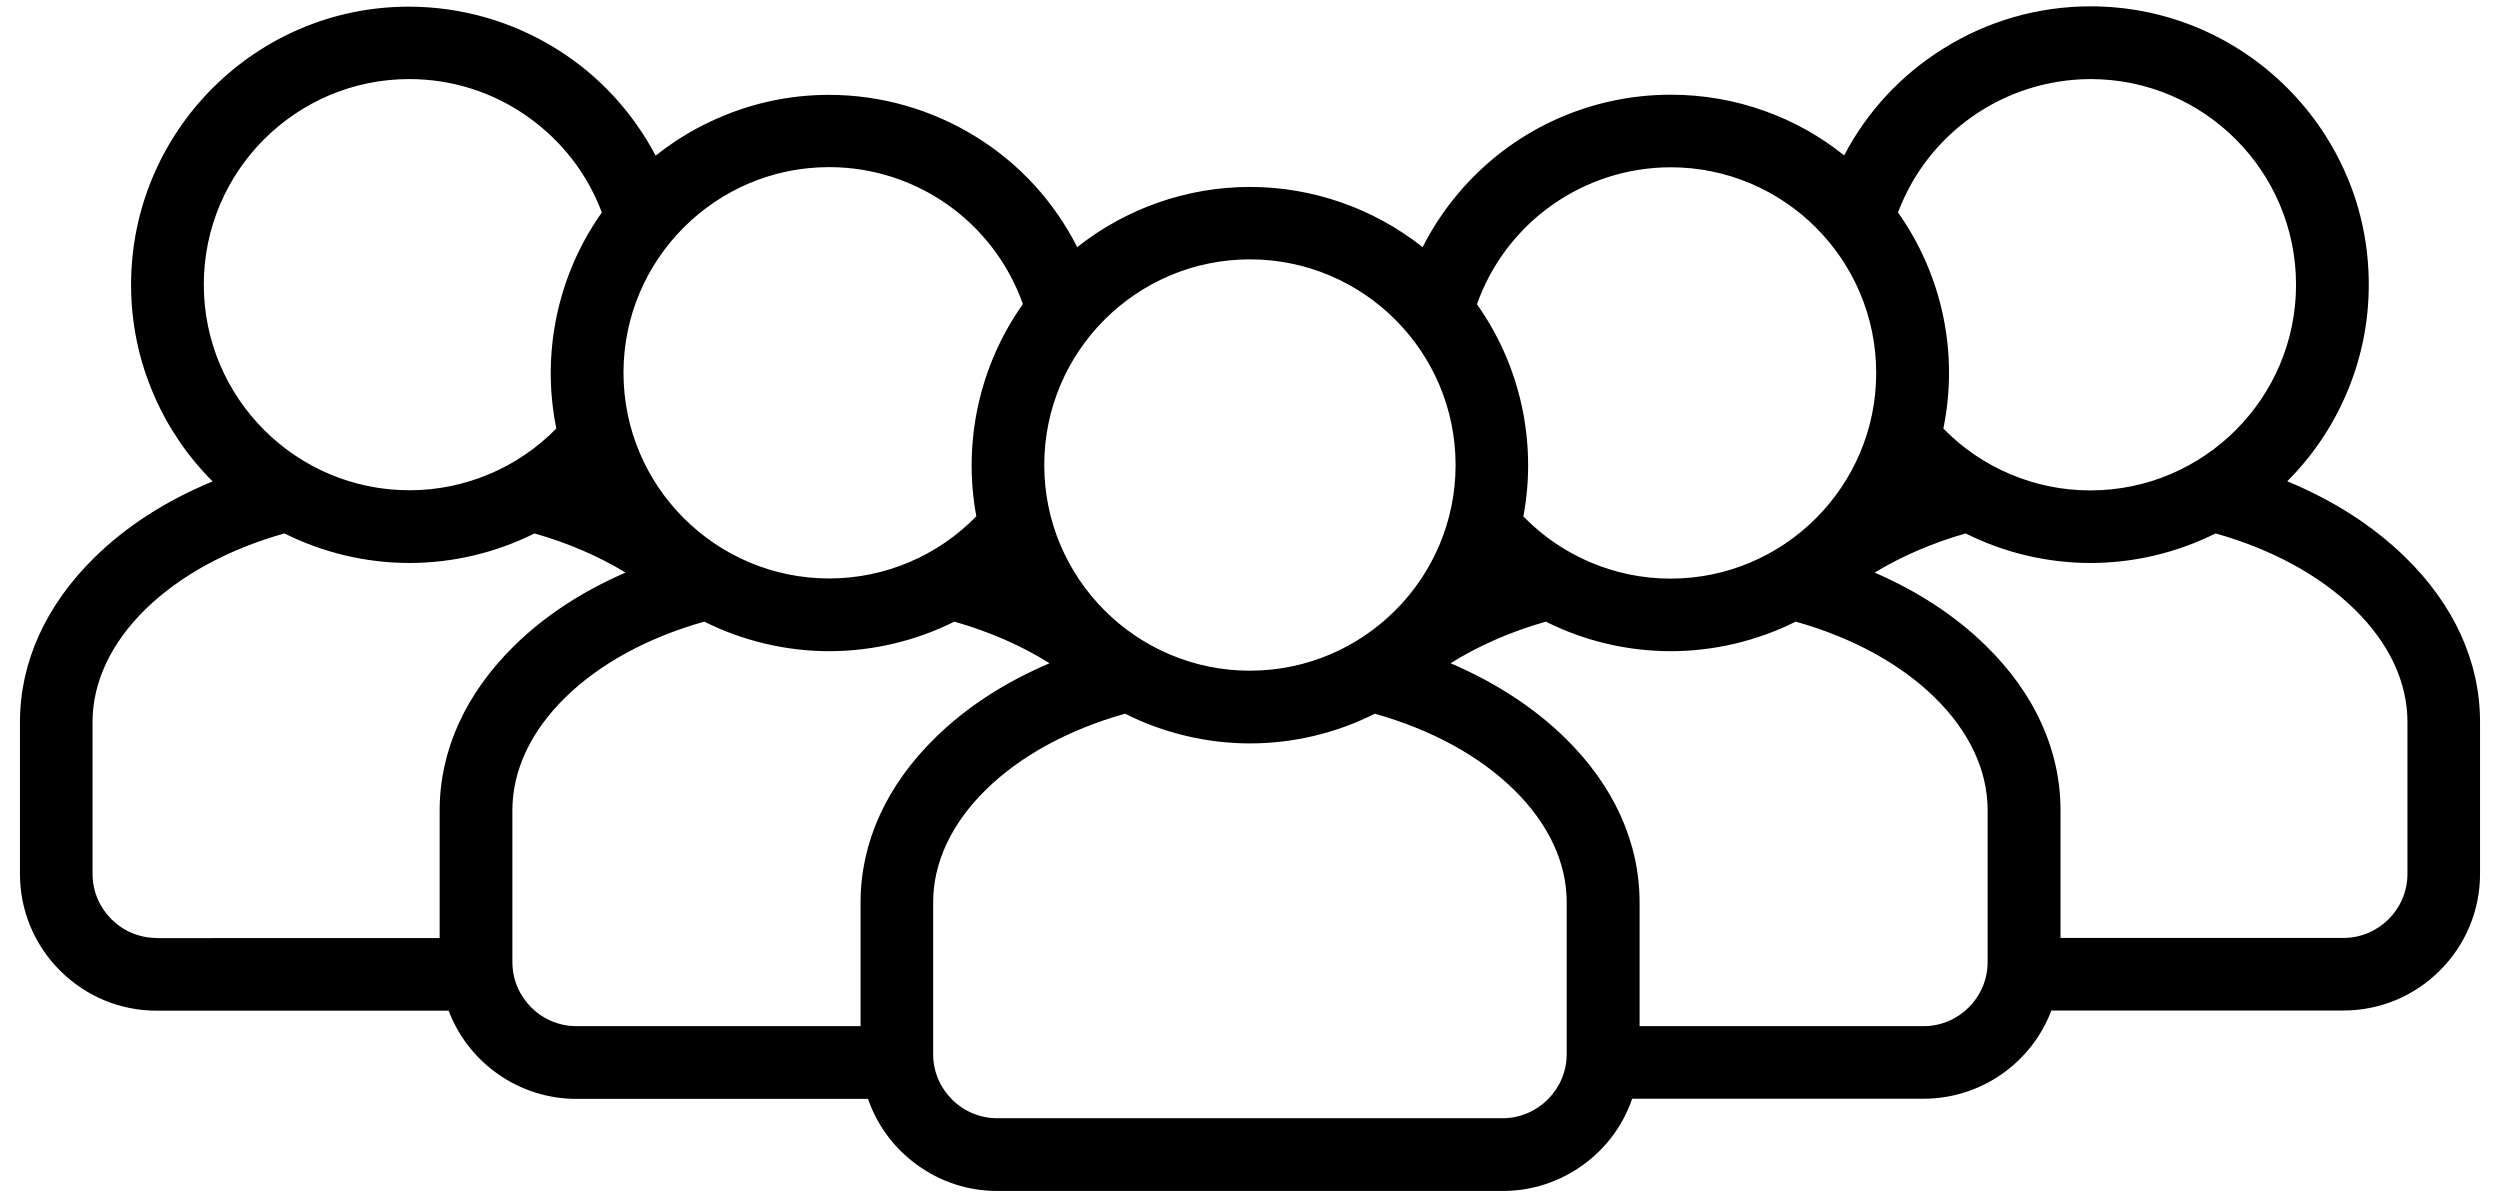 <?xml version="1.0" encoding="utf-8"?>
<!-- Generator: Adobe Illustrator 25.4.1, SVG Export Plug-In . SVG Version: 6.00 Build 0)  -->
<svg version="1.1" id="Layer_1" xmlns="http://www.w3.org/2000/svg" xmlns:xlink="http://www.w3.org/1999/xlink" x="0px" y="0px"
	 viewBox="0 0 1615.5 773.7" style="enable-background:new 0 0 1615.5 773.7;" xml:space="preserve">
<g id="Layer_2_00000022523485910736802510000011790128482080021405_">
	<g id="Layer_1-2">
		<g>
			<path d="M644.4,767.6c-37.6,0-70.4-23.9-82.2-59.5H372.5c-36.4,0-68.9-22.9-81.3-57h-190c-47.6-0.1-86.4-38.8-86.5-86.5v-98.1
				c0-38.2,16.5-74.5,47.8-105.1c20.9-20.5,47.3-37.2,78.3-49.7C106.3,278.4,86.6,232,86.6,184c0-98.1,79.8-177.9,177.9-177.9
				c33.3,0,65.8,9.4,94.1,27c27.5,17.2,49.8,41.5,64.5,70.4c11.2-9.2,23.6-17,36.7-23.3c24-11.3,49.5-17.1,75.9-17.1
				c33.2,0,65.7,9.3,94,26.8c28.3,17.6,51,42.7,65.7,72.7c31.6-25.8,71.4-40,112.2-40s80.6,14.2,112.2,40
				c6.4-13.1,14.4-25.3,23.8-36.4C977.6,86,1027.1,63,1079.6,63c41,0,80.9,14.3,112.7,40.3c14.7-28.9,37-53.2,64.5-70.4
				c28.3-17.6,60.8-26.9,94.1-27c47.4,0,92.1,18.5,125.7,52.2c33.6,33.6,52.1,78.3,52.1,125.7c0,48.1-19.7,94.4-54.2,127.8
				c31,12.4,57.3,29.1,78.3,49.7c31.3,30.6,47.8,66.9,47.8,105.1v98.1c-0.1,47.6-38.8,86.4-86.5,86.5h-190
				c-12.4,34.1-44.9,57-81.3,57h-189.7c-11.7,35.6-44.6,59.5-82.2,59.5H644.4z M727.2,459.1c-37.2,10.4-68.8,27.6-91.4,49.8
				C613,531.2,601,556.8,601,583.1v98.1c0,23.9,19.5,43.3,43.4,43.4h326.7c23.8-0.1,43.2-19.5,43.2-43.4v-98.1
				c0-26.3-12-51.9-34.7-74.2c-22.6-22.2-54.2-39.4-91.5-49.8c-24.8,12.6-52.7,19.3-80.5,19.3C779.8,478.4,752,471.7,727.2,459.1z
				 M455.2,399.6c-37.2,10.4-68.8,27.6-91.4,49.8c-22.7,22.3-34.7,47.9-34.7,74.2v98.1c0,23.9,19.5,43.3,43.3,43.4h185.5v-82
				c0-38.2,16.5-74.6,47.8-105.1c20.6-20.2,46.3-36.6,76.5-49c-18.9-12.5-41.6-22.6-65.9-29.4c-24.9,12.6-52.7,19.3-80.6,19.3
				S480.1,412.2,455.2,399.6z M1243,665c23.9,0,43.3-19.5,43.3-43.4v-98.1c0-26.3-12-51.9-34.7-74.2c-22.6-22.2-54.2-39.4-91.5-49.8
				c-24.9,12.6-52.7,19.3-80.6,19.3s-55.7-6.7-80.6-19.3c-24.3,6.8-47,17-65.9,29.4c30.2,12.4,55.9,28.8,76.5,49
				c31.3,30.6,47.8,66.9,47.8,105.1V665H1243z M1514.2,608c23.9,0,43.3-19.5,43.4-43.4l0-98.1c0-26.3-12-51.9-34.7-74.2
				c-22.6-22.2-54.2-39.4-91.5-49.8c-24.9,12.6-52.7,19.3-80.6,19.3s-55.7-6.7-80.6-19.3c-23.1,6.5-44.9,16-63.2,27.7
				c29.3,12.3,54.4,28.5,74.5,48.2c31.3,30.6,47.8,66.9,47.8,105.1V608H1514.2z M184,342.6c-37.2,10.4-68.8,27.6-91.5,49.8
				c-22.7,22.3-34.7,47.9-34.7,74.2v98.1c0,23.9,19.5,43.3,43.4,43.4H286v-84.5c0-38.2,16.5-74.6,47.8-105.2
				c20.2-19.7,45.2-35.9,74.6-48.2c-18.3-11.6-40.1-21.2-63.2-27.7c-24.9,12.6-52.7,19.3-80.6,19.3S208.9,355.2,184,342.6z
				 M807.7,165.7c-74.3,0-134.8,60.5-134.8,134.8c0,74.3,60.5,134.8,134.8,134.8c74.3,0,134.8-60.5,134.8-134.8
				C942.5,226.2,882.1,165.7,807.7,165.7z M982.4,334.3c25.2,26.4,60.5,41.5,97.1,41.5h0.2c74.3,0,134.8-60.5,134.8-134.8
				c0-74.3-60.5-134.8-134.8-134.8c-57.5,0-108.6,36.5-127.4,90.7C980.7,236.5,991.6,286.5,982.4,334.3z M535.8,106.2
				c-74.3,0-134.8,60.5-134.8,134.8s60.5,134.8,134.8,134.8h0.2c36.5,0,71.8-15.1,97.1-41.5c-9.2-47.8,1.7-97.8,30.1-137.4
				C644.3,142.6,593.3,106.2,535.8,106.2L535.8,106.2z M1253.8,277.4c25.2,26.3,60.5,41.3,96.9,41.3h0.2
				c74.3,0,134.8-60.5,134.8-134.8c0-74.3-60.5-134.8-134.8-134.8c-56.4,0-107.2,35.5-126.6,88.4
				C1253.3,178,1264,228.8,1253.8,277.4z M264.5,49.1c-74.3,0-134.8,60.5-134.8,134.8s60.5,134.8,134.8,134.8h0.2
				c36.4,0,71.7-15,96.9-41.3c-10.2-48.6,0.5-99.5,29.5-139.9C371.7,84.7,321,49.2,264.5,49.1L264.5,49.1z"/>
			<path d="M1350.9,8c97,0,175.9,78.9,175.9,175.9c0,48.7-20.2,95.2-55.8,128.5c31.7,12.3,59.1,29.4,80.5,50.4
				c30.9,30.2,47.2,66.1,47.2,103.7v98.1c-0.1,46.6-37.9,84.4-84.5,84.5h-191.4c-11.8,34.1-43.8,57-79.9,57h-191.2
				c-11,35.4-43.7,59.5-80.8,59.5H644.4c-37,0-69.7-24.2-80.7-59.5H372.5c-36.1,0-68.1-22.9-79.9-57H101.2
				c-46.6-0.1-84.4-37.9-84.5-84.5v-98.1c0-37.7,16.3-73.5,47.2-103.7c21.4-21,48.9-38.1,80.5-50.4c-35.6-33.2-55.9-79.8-55.8-128.5
				C88.6,86.9,167.5,8,264.5,8c67.1,0.1,128.3,38.2,157.9,98.4c11.6-9.8,24.5-18.1,38.2-24.6C485,70.4,510.5,65,535.7,65
				c65.9,0,129,37.2,159.1,100.7c32.6-27.4,72.8-41.1,112.9-41.1c40.1,0,80.3,13.7,112.9,41.1c6.5-13.8,14.8-26.6,24.6-38.3
				C980,86.2,1029.6,65,1079.6,65c40,0,80.3,13.6,113.3,41.5C1222.6,46.2,1283.8,8.1,1350.9,8 M1350.7,320.7c0.1,0,0.1,0,0.2,0
				c75.4,0,136.8-61.4,136.8-136.8s-61.4-136.8-136.8-136.8c-57.8,0-109.3,36.3-128.8,90.7c29.3,40.4,40,91.4,29.5,140.2
				C1277.4,305.3,1313.2,320.7,1350.7,320.7 M264.8,320.7c37.5,0,73.3-15.4,99-42.7c-10.5-48.8,0.2-99.8,29.5-140.2
				c-19.5-54.4-71-90.6-128.8-90.7c-75.4,0-136.8,61.4-136.8,136.8c0,75.4,61.4,136.8,136.8,136.8
				C264.6,320.7,264.7,320.7,264.8,320.7 M1079.7,104.2L1079.7,104.2C1079.7,104.2,1079.7,104.2,1079.7,104.2
				c-58.7,0-110.8,37.5-129.6,93c28.8,39.7,39.8,89.6,30.2,137.7c25.7,27.3,61.6,42.8,99.2,42.8c0.1,0,0.1,0,0.2,0
				c75.4,0,136.8-61.4,136.8-136.8S1155.1,104.2,1079.7,104.2C1079.7,104.2,1079.7,104.2,1079.7,104.2 M536,377.7
				c37.5,0,73.4-15.5,99.2-42.8c-9.6-48.1,1.4-98,30.2-137.7c-18.8-55.6-70.9-93-129.6-93C460.3,104.2,399,165.6,399,241
				s61.4,136.8,136.8,136.8C535.8,377.7,535.9,377.7,536,377.7 M807.7,437.3c75.4,0,136.8-61.4,136.8-136.8
				c0-75.4-61.4-136.8-136.8-136.8c-75.4,0-136.8,61.4-136.8,136.8C671,375.9,732.3,437.3,807.7,437.3 M264.6,359.9
				c-27.6,0-55.1-6.5-80.4-19.4c-77.1,21.3-128.3,71.4-128.3,126.1v98.1c0,25,20.3,45.3,45.3,45.3H288v-86.4
				c0-37.7,16.3-73.5,47.2-103.8c20.8-20.3,47.1-36.9,77.4-49.2c-19.3-12.8-42.4-23.2-67.6-30.2
				C319.7,353.4,292.2,359.9,264.6,359.9 M1350.9,359.9c-27.6,0-55.1-6.5-80.4-19.4c-25.3,7-48.3,17.4-67.6,30.2
				c30.3,12.2,56.6,28.9,77.4,49.2c30.9,30.2,47.2,66.1,47.2,103.7V610h186.8c25,0,45.3-20.3,45.3-45.3l0-98.1
				c0-54.7-51.2-104.7-128.3-126.1C1406,353.4,1378.5,359.9,1350.9,359.9 M1079.6,416.9c-27.6,0-55.1-6.5-80.4-19.4
				c-26.4,7.3-50.4,18.3-70.2,31.9c31.2,12.3,58.1,29.2,79.3,49.9c30.9,30.2,47.2,66.1,47.2,103.7V667H1243
				c25,0,45.2-20.3,45.3-45.3v-98.1c0-54.7-51.2-104.7-128.3-126.1C1134.8,410.4,1107.2,416.9,1079.6,416.9 M535.8,416.9
				c-27.6,0-55.1-6.5-80.4-19.4c-77,21.3-128.3,71.4-128.3,126.1v98.1c0,25,20.3,45.3,45.3,45.3h187.4v-83.9
				c0-37.7,16.3-73.5,47.2-103.7c21.2-20.7,48.2-37.7,79.3-49.9c-19.8-13.6-43.8-24.6-70.2-31.9C591,410.4,563.4,416.9,535.8,416.9
				 M807.7,476.4c-27.5,0-55.1-6.5-80.3-19.4c-77,21.3-128.3,71.4-128.3,126.1v98.1c0,25,20.3,45.3,45.3,45.3h326.7
				c25-0.1,45.2-20.4,45.2-45.3v-98.1c0-54.7-51.2-104.7-128.3-126.1C862.8,470,835.2,476.4,807.7,476.4 M1350.9,4.1L1350.9,4.1
				L1350.9,4.1c-33.7,0-66.6,9.4-95.1,27.3c-27.2,16.9-49.3,40.7-64.1,69c-15.5-12.4-32.8-22.1-51.4-28.7
				c-19.5-7-39.9-10.5-60.6-10.5c-53.1,0-103.2,23.2-137.4,63.8c-9,10.6-16.7,22.3-23,34.7c-31.7-25.1-71.1-38.9-111.6-38.9
				s-79.9,13.8-111.6,38.9c-14.9-29.4-37.4-54-65.4-71.3c-28.6-17.7-61.5-27.1-95-27.1c-26.6,0-52.4,5.8-76.7,17.3
				c-12.6,5.9-24.4,13.3-35.3,22c-14.9-28.3-36.9-52.1-64.1-69c-28.6-17.8-61.4-27.2-95.1-27.3C165.4,4.1,84.7,84.8,84.7,184
				c0,24.8,5,48.9,14.9,71.6c9.1,20.9,21.8,39.5,37.8,55.5c-30.1,12.4-55.7,28.9-76.2,49c-31.6,31-48.3,67.8-48.3,106.5v98.1
				c0,23.6,9.2,45.8,25.9,62.5c16.7,16.7,38.9,25.9,62.5,25.9h188.6c13,34.2,45.9,57,82.6,57h188.4c5.9,17,16.6,31.5,31.1,42.2
				c15.3,11.3,33.4,17.3,52.4,17.3h326.7c19,0,37.2-6,52.5-17.3c14.5-10.7,25.3-25.3,31.1-42.3H1243c36.8,0,69.6-22.8,82.6-57h188.6
				c23.6,0,45.8-9.2,62.5-25.9c16.7-16.7,25.9-38.9,25.9-62.5v-98.1c0-38.7-16.7-75.6-48.4-106.5c-20.6-20.1-46.2-36.6-76.2-49
				c16-16,28.7-34.6,37.8-55.5c9.9-22.7,14.9-46.8,14.9-71.6c0-24.2-4.7-47.8-14.1-69.9c-9.1-21.4-22-40.6-38.6-57.2
				c-16.5-16.5-35.8-29.5-57.2-38.6C1398.7,8.9,1375.2,4.1,1350.9,4.1L1350.9,4.1z M1226.5,137.3c9.4-25.1,26-46.5,47.9-61.9
				c22.5-15.8,49-24.2,76.5-24.3c73.3,0,132.8,59.6,132.8,132.9s-59.6,132.9-132.9,132.9l-0.2,0c-35.6,0-70-14.5-94.8-40
				C1265.8,228.3,1255.1,177.7,1226.5,137.3L1226.5,137.3z M264.8,316.8l-0.2,0c-73.3,0-132.9-59.6-132.9-132.9
				S191.3,51.1,264.5,51.1c27.5,0,54,8.4,76.5,24.3c21.9,15.5,38.5,36.8,47.9,61.9c-28.6,40.4-39.3,91.1-29.4,139.6
				C334.7,302.3,300.3,316.8,264.8,316.8L264.8,316.8z M536,373.8l-0.2,0c-73.3,0-132.9-59.6-132.9-132.9s59.6-132.9,132.9-132.9
				c56.4,0,106.4,35.5,125.2,88.5c-28.1,39.6-39,89.3-30.1,137.1C606.1,359.2,571.6,373.8,536,373.8L536,373.8z M954.4,196.6
				c18.8-53,68.9-88.4,125.2-88.5c73.2,0,132.8,59.6,132.8,132.9s-59.6,132.9-132.9,132.9l-0.2,0c-35.6,0-70.1-14.6-94.9-40.2
				C993.4,285.9,982.5,236.2,954.4,196.6L954.4,196.6z M807.7,433.4c-73.3,0-132.9-59.6-132.9-132.9c0-73.3,59.6-132.9,132.9-132.9
				s132.9,59.6,132.9,132.9C940.6,373.8,881,433.4,807.7,433.4L807.7,433.4z M101.2,606.1c-22.8,0-41.4-18.6-41.4-41.4v-98.1
				c0-25.7,11.8-50.9,34.1-72.8c22.3-21.8,53.3-38.8,89.9-49.1c25,12.5,52.9,19.1,80.8,19.1c27.9,0,55.8-6.6,80.8-19.1
				c21.4,6.1,41.5,14.7,58.8,25.3c-28.1,12.2-52.2,28-71.7,47.1c-31.6,31-48.4,67.8-48.4,106.6v82.5H101.2L101.2,606.1z
				 M1350.9,363.8c27.9,0,55.8-6.6,80.8-19.1c36.6,10.3,67.7,27.3,89.9,49.1c22.3,21.9,34.1,47,34.1,72.8l0,98.1
				c0,22.8-18.6,41.4-41.4,41.4h-182.8v-82.5c0-38.8-16.7-75.6-48.4-106.5c-19.5-19.1-43.6-34.9-71.7-47.1
				c17.3-10.5,37.4-19.2,58.8-25.3C1295.1,357.2,1323,363.8,1350.9,363.8L1350.9,363.8z M372.5,663.1c-22.8,0-41.4-18.6-41.4-41.4
				v-98.1c0-25.7,11.8-50.9,34.1-72.8c22.2-21.8,53.3-38.8,89.9-49.1c25,12.5,52.9,19.1,80.8,19.1c27.9,0,55.8-6.6,80.8-19.1
				c22.5,6.4,43.6,15.6,61.5,26.9c-28.9,12.3-53.7,28.4-73.7,48c-31.7,31-48.4,67.8-48.4,106.5v80H372.5L372.5,663.1z M1079.6,420.8
				c27.9,0,55.8-6.6,80.8-19.1c36.6,10.3,67.7,27.3,89.9,49.1c22.3,21.9,34.1,47,34.1,72.8v98.1c0,22.8-18.6,41.4-41.4,41.4h-183.5
				v-80c0-38.7-16.7-75.6-48.4-106.5c-20-19.5-44.8-35.6-73.7-48c17.9-11.3,39-20.5,61.5-26.9
				C1023.8,414.2,1051.7,420.8,1079.6,420.8L1079.6,420.8z M644.4,722.6c-22.8,0-41.4-18.6-41.4-41.4v-98.1
				c0-25.7,11.8-50.9,34.1-72.8c22.2-21.8,53.3-38.8,89.9-49.1c24.9,12.5,52.8,19.2,80.7,19.2c27.9,0,55.8-6.6,80.7-19.2
				c36.6,10.3,67.7,27.3,89.9,49.1c22.3,21.9,34.1,47,34.1,72.8v98.1c0,22.7-18.6,41.3-41.3,41.4H644.4L644.4,722.6z"/>
		</g>
	</g>
</g>
</svg>
